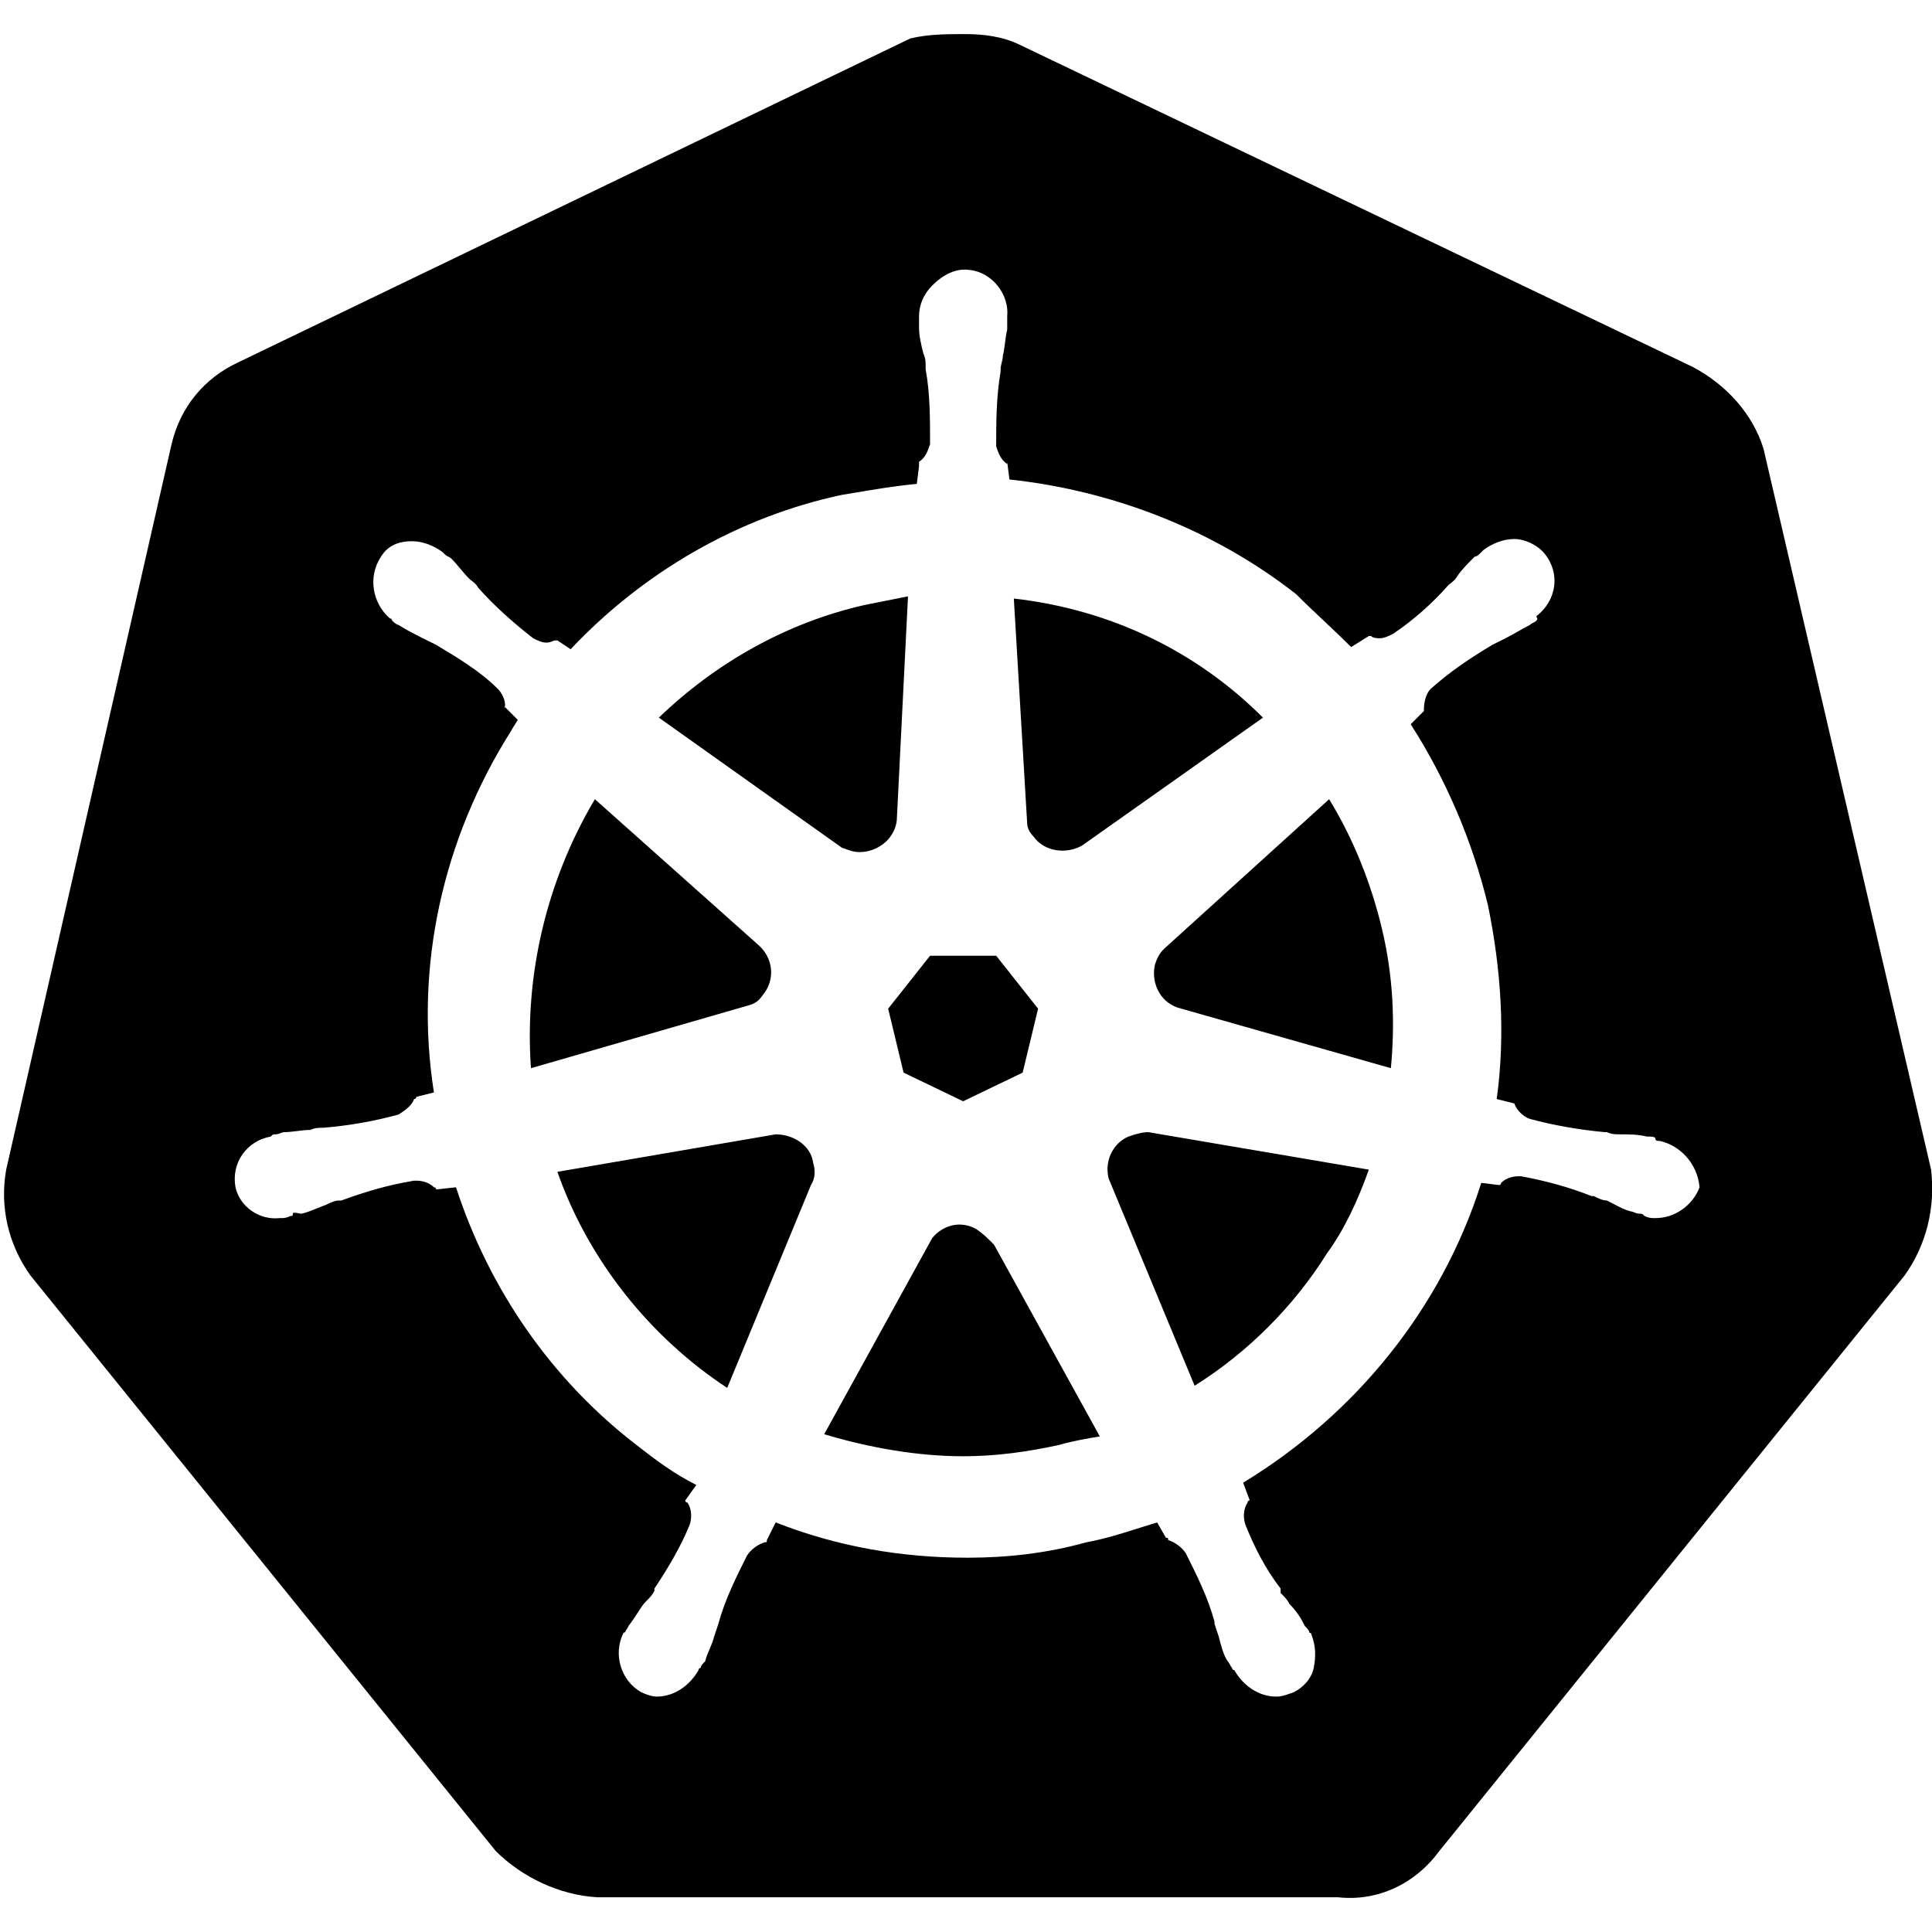 <?xml version="1.0" encoding="UTF-8"?> <svg xmlns="http://www.w3.org/2000/svg" width="45" height="45" viewBox="0 0 45 45" fill="none"> <g clip-path="url(#clip0_2573:33365)"> <path fill-rule="evenodd" clip-rule="evenodd" d="M39.432 8.549C40.202 8.96 40.819 9.627 41.075 10.449L44.979 27.243C45.081 28.116 44.876 28.989 44.362 29.708L33.526 43.112C32.961 43.882 32.088 44.293 31.163 44.191H13.908C13.034 44.139 12.161 43.728 11.545 43.112L0.709 29.708C0.195 28.989 -0.01 28.116 0.144 27.243L3.996 10.346C4.201 9.473 4.766 8.806 5.536 8.446L21.2 0.897C21.611 0.794 22.073 0.794 22.484 0.794C22.895 0.794 23.357 0.845 23.768 1.051L39.432 8.549ZM38.559 26.524C38.559 26.575 38.61 26.575 38.662 26.575C39.124 26.678 39.535 27.089 39.586 27.654C39.432 28.064 39.021 28.372 38.559 28.372C38.456 28.372 38.405 28.372 38.302 28.321C38.251 28.27 38.251 28.27 38.2 28.27C38.139 28.27 38.097 28.252 38.062 28.238C38.037 28.227 38.015 28.218 37.994 28.218C37.842 28.18 37.718 28.114 37.58 28.04C37.532 28.015 37.482 27.988 37.429 27.962C37.326 27.962 37.224 27.91 37.121 27.859H37.07C36.556 27.654 35.991 27.5 35.426 27.397H35.375C35.221 27.397 35.067 27.448 34.964 27.551C34.964 27.551 34.964 27.602 34.913 27.602L34.502 27.551C33.577 30.478 31.574 32.943 28.955 34.535L29.109 34.946C29.109 34.946 29.058 34.946 29.058 34.998C28.955 35.152 28.955 35.357 29.007 35.511C29.212 36.025 29.469 36.538 29.828 37.001V37.103C29.931 37.206 29.982 37.257 30.034 37.36C30.188 37.514 30.291 37.668 30.393 37.874C30.445 37.925 30.496 37.976 30.496 38.028C30.496 38.028 30.547 38.028 30.547 38.079C30.65 38.336 30.65 38.593 30.599 38.849C30.547 39.106 30.342 39.312 30.136 39.414C30.104 39.425 30.074 39.436 30.046 39.446C29.937 39.485 29.848 39.517 29.726 39.517C29.315 39.517 28.955 39.26 28.75 38.901C28.698 38.901 28.698 38.849 28.698 38.849C28.673 38.824 28.66 38.798 28.647 38.772C28.634 38.747 28.621 38.721 28.596 38.695C28.493 38.541 28.442 38.336 28.39 38.13L28.288 37.822V37.771C28.134 37.206 27.877 36.692 27.62 36.179C27.517 36.025 27.363 35.922 27.209 35.871C27.209 35.819 27.209 35.819 27.158 35.819L26.952 35.46C26.822 35.499 26.688 35.541 26.551 35.585C26.151 35.712 25.73 35.845 25.309 35.922C24.384 36.179 23.46 36.282 22.536 36.282C20.995 36.282 19.506 36.025 18.067 35.46L17.862 35.871C17.862 35.896 17.862 35.909 17.856 35.916C17.849 35.922 17.836 35.922 17.811 35.922C17.657 35.973 17.503 36.076 17.4 36.23C17.143 36.744 16.886 37.257 16.732 37.822L16.63 38.13C16.604 38.233 16.565 38.323 16.527 38.413C16.488 38.503 16.45 38.593 16.424 38.695C16.373 38.747 16.321 38.798 16.321 38.849C16.27 38.849 16.27 38.901 16.27 38.901C16.065 39.26 15.705 39.517 15.294 39.517C15.191 39.517 15.037 39.466 14.935 39.414C14.473 39.157 14.267 38.541 14.524 38.028C14.575 38.028 14.575 37.976 14.575 37.976C14.601 37.951 14.614 37.925 14.627 37.899C14.639 37.874 14.652 37.848 14.678 37.822C14.745 37.732 14.803 37.642 14.855 37.561C14.922 37.456 14.98 37.366 15.037 37.309C15.14 37.206 15.191 37.155 15.243 37.052V37.001C15.551 36.538 15.859 36.025 16.065 35.511C16.116 35.357 16.116 35.152 16.013 34.998C16.013 34.998 15.962 34.998 15.962 34.946L16.219 34.587C15.705 34.33 15.294 34.022 14.832 33.662C12.829 32.122 11.391 30.016 10.621 27.654L10.159 27.705C10.159 27.705 10.159 27.654 10.107 27.654C10.005 27.551 9.85 27.5 9.696 27.5H9.645C9.029 27.602 8.515 27.756 7.95 27.962H7.899C7.796 27.962 7.693 28.013 7.591 28.064C7.533 28.084 7.469 28.11 7.4 28.138C7.284 28.185 7.155 28.238 7.026 28.27C7.01 28.27 6.985 28.265 6.958 28.26C6.895 28.248 6.82 28.234 6.82 28.27C6.82 28.321 6.82 28.321 6.769 28.321C6.666 28.372 6.615 28.372 6.512 28.372C6.05 28.424 5.588 28.116 5.485 27.654C5.382 27.089 5.742 26.575 6.307 26.472C6.336 26.443 6.349 26.43 6.364 26.425C6.375 26.421 6.388 26.421 6.41 26.421C6.47 26.421 6.512 26.403 6.547 26.389C6.572 26.378 6.594 26.37 6.615 26.37C6.718 26.37 6.82 26.357 6.923 26.344C7.026 26.331 7.128 26.318 7.231 26.318C7.334 26.267 7.437 26.267 7.539 26.267C8.156 26.215 8.721 26.113 9.286 25.959C9.44 25.856 9.594 25.753 9.645 25.599C9.645 25.599 9.696 25.599 9.696 25.548L10.107 25.445C9.645 22.518 10.313 19.539 11.905 17.023C11.93 16.971 11.956 16.933 11.982 16.894C12.007 16.856 12.033 16.817 12.059 16.766L11.761 16.468C11.784 16.32 11.69 16.141 11.597 16.047C11.186 15.636 10.672 15.328 10.159 15.02L9.85 14.866C9.645 14.763 9.44 14.66 9.286 14.557C9.234 14.557 9.131 14.455 9.131 14.455C9.131 14.455 9.131 14.403 9.08 14.403C8.669 14.044 8.566 13.428 8.875 12.965C9.029 12.709 9.286 12.606 9.594 12.606C9.85 12.606 10.107 12.709 10.313 12.863L10.364 12.914C10.39 12.94 10.415 12.953 10.441 12.965C10.467 12.978 10.492 12.991 10.518 13.017C10.595 13.094 10.659 13.171 10.723 13.248C10.788 13.325 10.852 13.402 10.929 13.479C10.944 13.495 10.965 13.51 10.987 13.527C11.038 13.566 11.098 13.613 11.134 13.684C11.494 14.095 11.956 14.506 12.418 14.866C12.521 14.917 12.624 14.968 12.726 14.968C12.787 14.968 12.829 14.951 12.864 14.936C12.889 14.926 12.911 14.917 12.932 14.917H12.983L13.291 15.122C14.986 13.325 17.195 12.041 19.608 11.527C19.697 11.513 19.785 11.498 19.872 11.483C20.388 11.396 20.871 11.315 21.354 11.271L21.406 10.86V10.757C21.56 10.654 21.611 10.5 21.663 10.346C21.663 9.73 21.663 9.165 21.56 8.6V8.549C21.56 8.446 21.56 8.343 21.509 8.241C21.457 8.035 21.406 7.83 21.406 7.624V7.368C21.406 7.111 21.509 6.854 21.714 6.649C21.971 6.392 22.279 6.238 22.587 6.289C23.101 6.34 23.511 6.854 23.46 7.368V7.676C23.434 7.778 23.422 7.881 23.409 7.984C23.396 8.087 23.383 8.189 23.357 8.292C23.357 8.343 23.345 8.395 23.332 8.446C23.319 8.497 23.306 8.549 23.306 8.6V8.651C23.203 9.268 23.203 9.833 23.203 10.398C23.255 10.552 23.306 10.706 23.46 10.808V10.757L23.511 11.168C25.925 11.425 28.288 12.349 30.188 13.838C30.393 14.044 30.611 14.249 30.83 14.455C31.048 14.66 31.266 14.866 31.472 15.071L31.883 14.814H31.934C31.985 14.866 32.088 14.866 32.139 14.866C32.242 14.866 32.345 14.814 32.447 14.763C32.91 14.455 33.372 14.044 33.731 13.633C33.747 13.617 33.767 13.602 33.789 13.585C33.84 13.546 33.901 13.499 33.937 13.428C34.04 13.274 34.194 13.12 34.348 12.965C34.399 12.965 34.45 12.914 34.502 12.863L34.553 12.811C34.759 12.657 35.015 12.555 35.272 12.555C35.529 12.555 35.837 12.709 35.991 12.914C36.351 13.376 36.248 13.993 35.786 14.352C35.786 14.372 35.793 14.384 35.8 14.394C35.81 14.411 35.817 14.423 35.786 14.455C35.76 14.48 35.734 14.493 35.709 14.506C35.683 14.519 35.657 14.532 35.632 14.557C35.529 14.609 35.439 14.66 35.349 14.712C35.259 14.763 35.169 14.814 35.067 14.866L34.759 15.02C34.245 15.328 33.783 15.636 33.321 16.047C33.218 16.15 33.166 16.355 33.166 16.509V16.56L32.858 16.869C33.68 18.152 34.296 19.59 34.656 21.08C34.964 22.569 35.067 24.11 34.861 25.599L35.272 25.702C35.324 25.856 35.478 26.01 35.632 26.061C36.197 26.215 36.813 26.318 37.378 26.37H37.429C37.532 26.421 37.635 26.421 37.737 26.421C37.943 26.421 38.148 26.421 38.353 26.472C38.456 26.472 38.559 26.472 38.559 26.524ZM11.761 16.468L11.751 16.458V16.509C11.755 16.496 11.758 16.482 11.761 16.468ZM22.433 25.651L23.82 24.983L24.179 23.494L23.203 22.261H21.663L20.687 23.494L21.046 24.983L22.433 25.651ZM32.396 24.88C32.499 23.802 32.447 22.723 32.191 21.645C31.934 20.566 31.523 19.539 30.958 18.615L27.106 22.107C27.004 22.21 26.952 22.312 26.901 22.466C26.798 22.929 27.055 23.391 27.517 23.494L32.396 24.88ZM25.206 19.693L29.417 16.715C27.877 15.174 25.874 14.198 23.614 13.941L23.922 19.128C23.922 19.282 23.974 19.385 24.076 19.488C24.333 19.847 24.847 19.899 25.206 19.693ZM21.149 13.89L20.122 14.095C18.324 14.506 16.681 15.431 15.346 16.715L19.608 19.744C19.64 19.755 19.67 19.766 19.699 19.776C19.807 19.815 19.897 19.847 20.019 19.847C20.481 19.847 20.892 19.488 20.892 19.026L21.149 13.89ZM17.657 22.004L13.856 18.615C12.726 20.515 12.213 22.723 12.367 24.88L17.349 23.442C17.554 23.391 17.657 23.34 17.759 23.186C18.067 22.826 18.016 22.312 17.657 22.004ZM18.067 26.421L12.983 27.294C13.702 29.348 15.14 31.146 16.938 32.327L18.889 27.602C18.992 27.448 18.992 27.243 18.941 27.089C18.889 26.678 18.478 26.421 18.067 26.421ZM22.433 33.919C23.203 33.919 23.922 33.816 24.641 33.662C25.001 33.56 25.309 33.508 25.617 33.457L25.617 33.457L23.152 28.989C22.998 28.835 22.895 28.732 22.741 28.629C22.381 28.424 21.971 28.527 21.714 28.835L19.197 33.406C20.224 33.714 21.354 33.919 22.433 33.919ZM27.825 32.276C29.058 31.505 30.136 30.427 30.907 29.194C31.318 28.629 31.626 27.962 31.883 27.243L26.747 26.37C26.593 26.37 26.439 26.421 26.285 26.472C25.925 26.626 25.72 27.037 25.822 27.448L27.825 32.276Z" fill="black"></path> </g> <defs> <clipPath id="clip0_2573:33365"> <rect width="45" height="45" fill="white"></rect> </clipPath> </defs> </svg> 